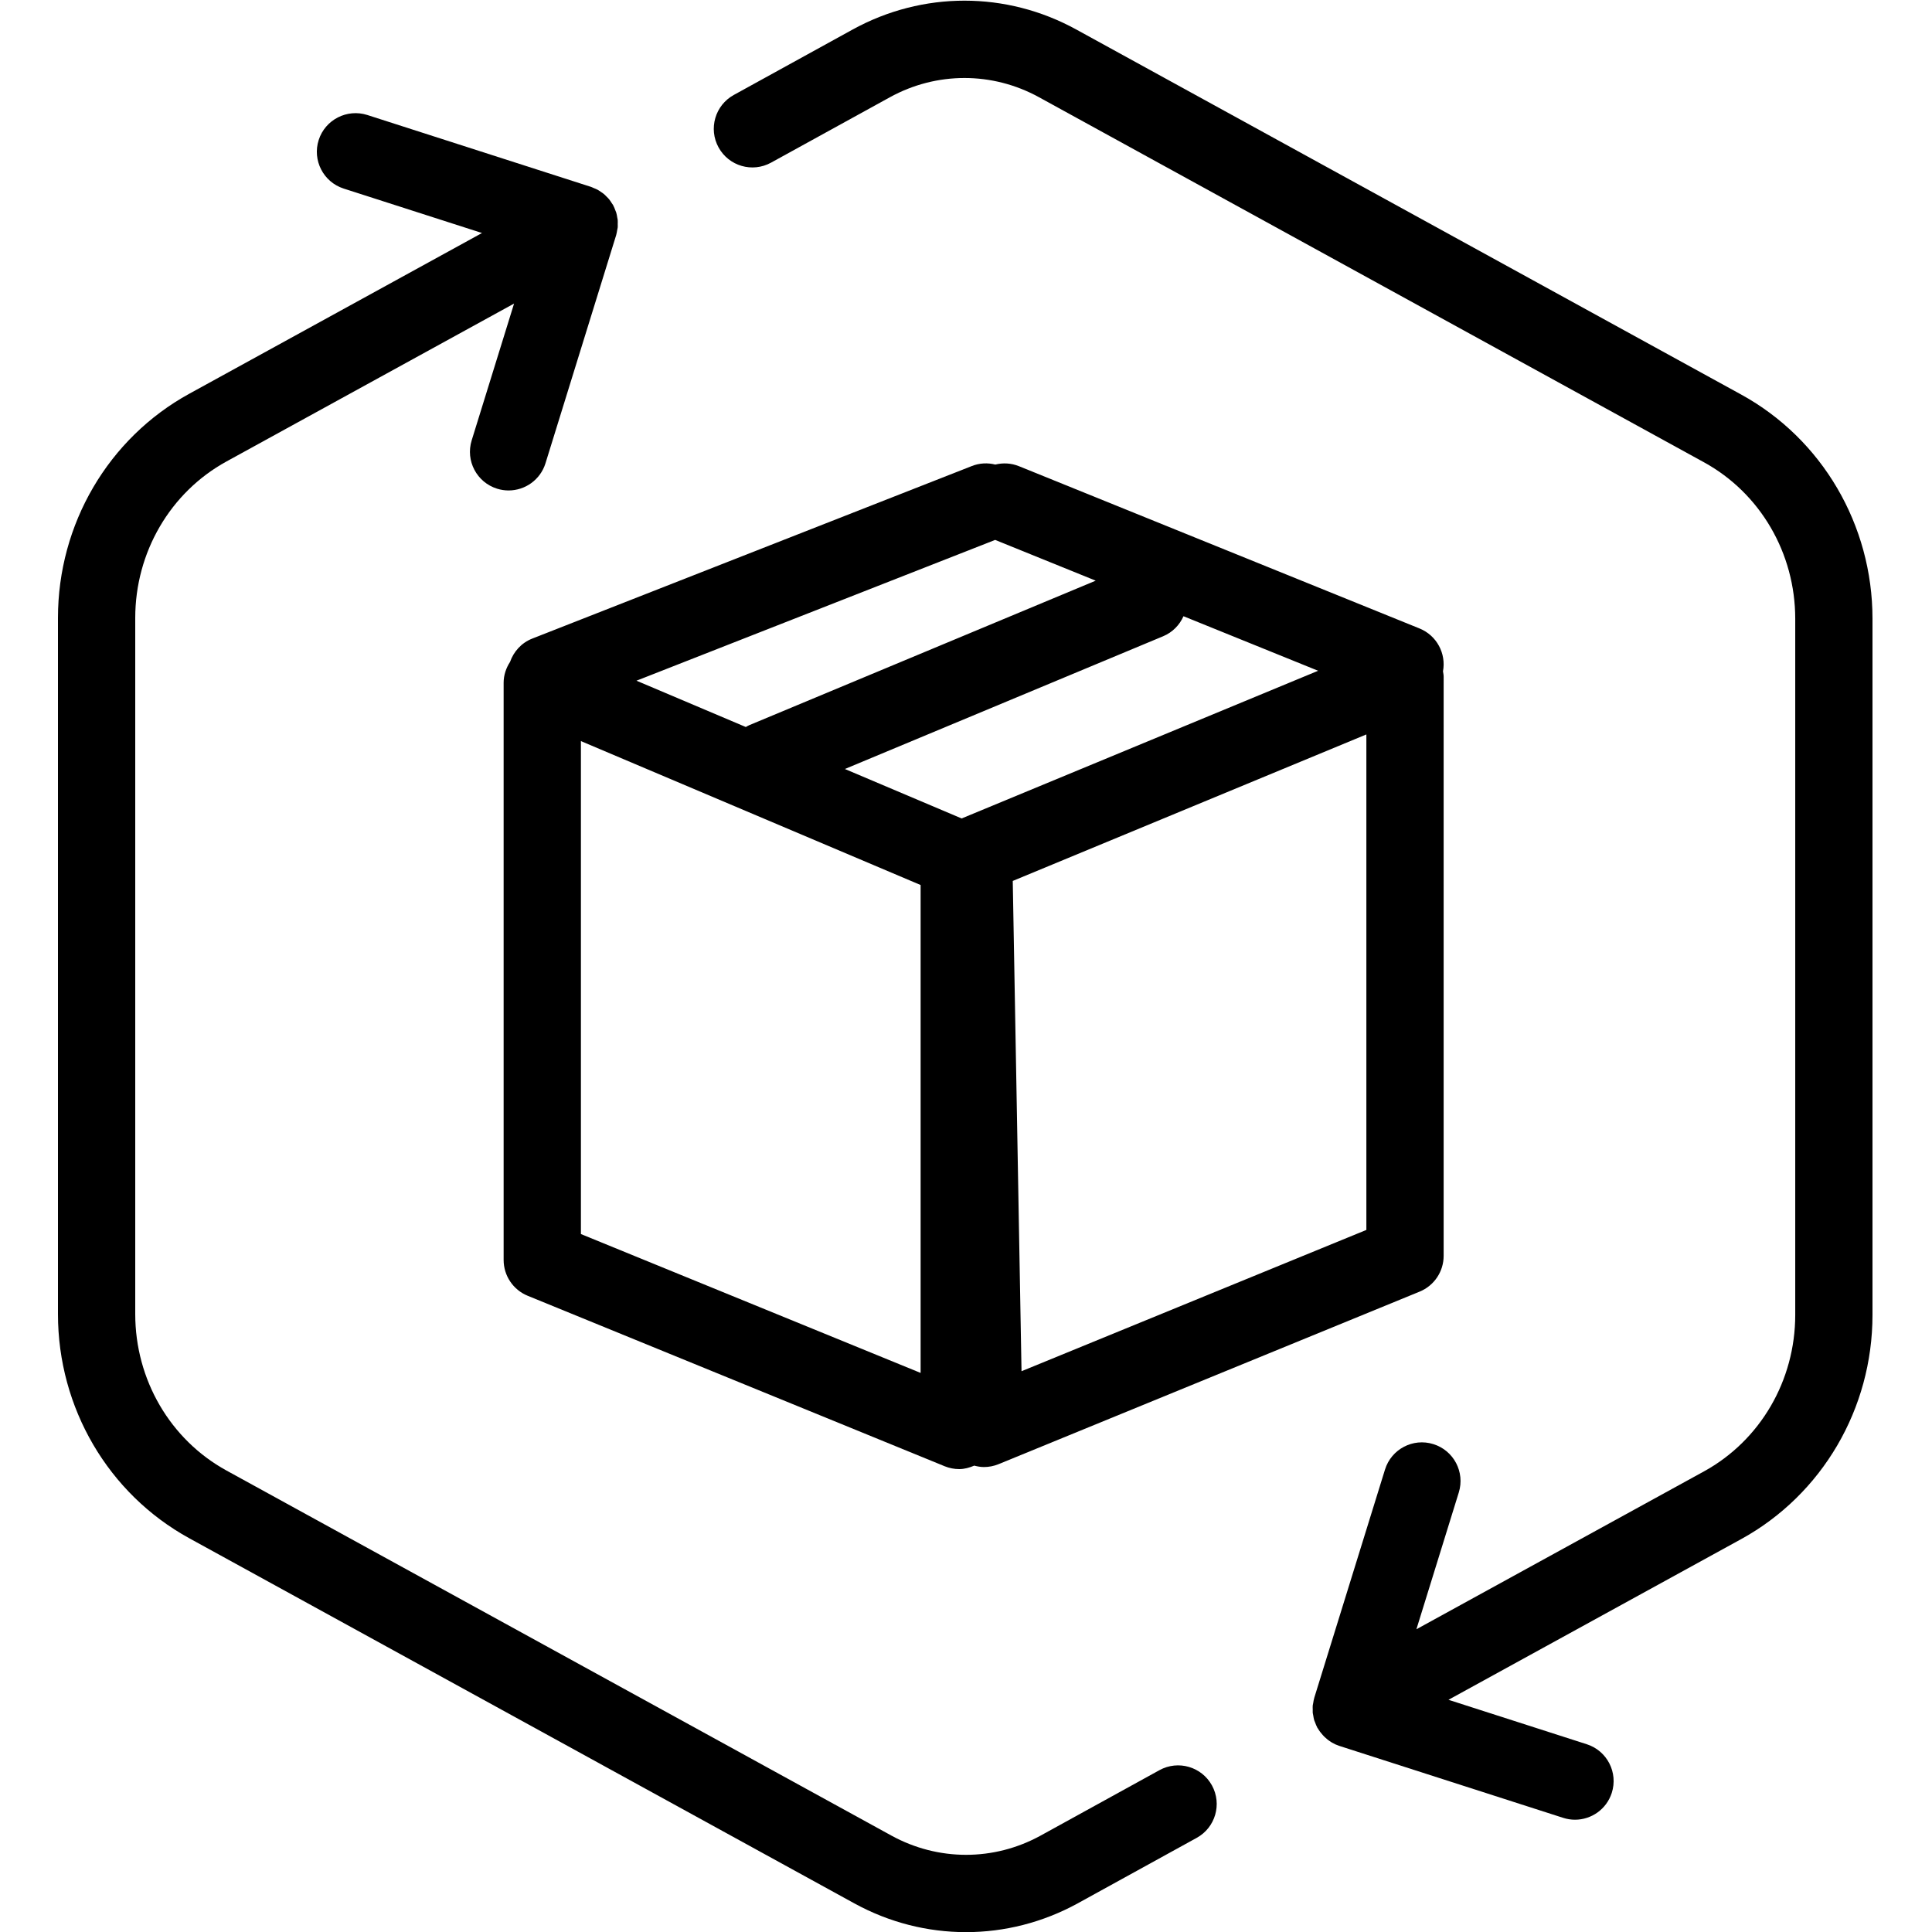 <?xml version="1.0" encoding="UTF-8"?>
<!-- Generator: Adobe Illustrator 25.4.1, SVG Export Plug-In . SVG Version: 6.00 Build 0)  -->
<svg xmlns="http://www.w3.org/2000/svg" xmlns:xlink="http://www.w3.org/1999/xlink" version="1.1" x="0px" y="0px" viewBox="0 0 100 100" xml:space="preserve">
<g id="Cycle_x5F_Hexagon">
	<path d="M62.729,92.411c-0.532-0.966-1.745-1.321-2.717-0.787l-6.153,3.388c-2.416,1.326-5.3,1.324-7.716,0L11.722,76.114   C8.809,74.515,7,71.412,7,68.016V31.985c0-3.396,1.809-6.5,4.722-8.099l14.886-8.173l-2.194,7.081   c-0.327,1.055,0.264,2.175,1.319,2.502c0.197,0.061,0.396,0.09,0.592,0.09c0.854,0,1.644-0.551,1.91-1.409l3.658-11.807   c0.002-0.006,0.002-0.012,0.004-0.018c0.023-0.076,0.034-0.155,0.047-0.233c0.009-0.051,0.024-0.102,0.029-0.153   c0.005-0.056,0-0.114,0-0.171c0.001-0.072,0.006-0.145-0.001-0.216c-0.004-0.039-0.017-0.078-0.023-0.118   c-0.014-0.089-0.028-0.178-0.054-0.263c-0.011-0.037-0.03-0.071-0.044-0.108c-0.032-0.087-0.065-0.174-0.109-0.256   c-0.003-0.006-0.005-0.013-0.008-0.019c-0.021-0.037-0.048-0.068-0.071-0.103c-0.044-0.07-0.087-0.139-0.14-0.203   c-0.038-0.047-0.082-0.086-0.123-0.128c-0.049-0.05-0.096-0.101-0.15-0.145c-0.051-0.042-0.106-0.076-0.16-0.112   c-0.053-0.036-0.104-0.073-0.161-0.104c-0.066-0.035-0.135-0.061-0.204-0.089c-0.044-0.018-0.085-0.042-0.131-0.057L19.012,5.952   c-1.048-0.335-2.178,0.241-2.516,1.292c-0.338,1.051,0.241,2.178,1.292,2.516l7.16,2.301L9.797,20.38   C5.604,22.682,3,27.128,3,31.985v36.031c0,4.856,2.604,9.303,6.797,11.604l34.421,18.897c1.811,0.994,3.796,1.49,5.781,1.49   c1.987,0,3.974-0.497,5.786-1.491l6.156-3.389C62.908,94.596,63.262,93.379,62.729,92.411z"></path>
	<path d="M90.125,20.423L55.704,1.525c-3.621-1.987-7.944-1.988-11.567,0.001l-6.156,3.389c-0.968,0.533-1.32,1.749-0.788,2.716   c0.532,0.968,1.748,1.32,2.716,0.788l6.155-3.387c2.413-1.326,5.299-1.326,7.714,0l34.421,18.897   c2.912,1.599,4.722,4.702,4.722,8.099v36.031c0,3.396-1.81,6.499-4.722,8.099L73.313,84.33l2.194-7.081   c0.327-1.055-0.263-2.175-1.318-2.502c-1.054-0.33-2.176,0.262-2.502,1.318l-3.659,11.807c-0.001,0.005-0.001,0.01-0.003,0.014   c-0.027,0.088-0.041,0.178-0.055,0.269c-0.006,0.04-0.019,0.079-0.023,0.119c-0.007,0.07-0.001,0.14,0,0.21   c0.001,0.059-0.005,0.119,0.001,0.178c0.005,0.045,0.019,0.09,0.026,0.135c0.014,0.083,0.026,0.166,0.05,0.245   c0.012,0.038,0.031,0.075,0.046,0.113c0.032,0.086,0.064,0.171,0.107,0.252c0.003,0.006,0.005,0.013,0.008,0.019   c0.009,0.016,0.023,0.028,0.032,0.044c0.071,0.122,0.157,0.235,0.253,0.34c0.03,0.033,0.06,0.065,0.092,0.096   c0.103,0.098,0.214,0.187,0.339,0.262c0.014,0.009,0.027,0.021,0.042,0.029c0.12,0.069,0.247,0.127,0.383,0.171l11.583,3.723   c0.204,0.065,0.41,0.097,0.612,0.097c0.846,0,1.632-0.541,1.904-1.389c0.338-1.052-0.241-2.179-1.292-2.517l-7.16-2.301   l15.151-8.318c4.191-2.302,6.796-6.749,6.796-11.604V32.028C96.921,27.171,94.316,22.725,90.125,20.423z"></path>
</g>
<g id="Distribution">
	<path d="M73.474,32.529L52.741,24.13c-0.405-0.164-0.831-0.181-1.225-0.084c-0.39-0.098-0.811-0.083-1.213,0.076L27.55,33.053   c-0.565,0.222-0.964,0.676-1.15,1.207c-0.207,0.319-0.332,0.688-0.332,1.08v29.876c0,0.812,0.491,1.544,1.243,1.852l21.583,8.824   c0.244,0.1,0.501,0.148,0.757,0.148c0.268,0,0.527-0.073,0.776-0.179c0.164,0.042,0.331,0.073,0.5,0.073   c0.257,0,0.515-0.049,0.758-0.149l21.796-8.931c0.752-0.308,1.242-1.039,1.242-1.851V35.021c0-0.093-0.021-0.182-0.034-0.272   C74.86,33.832,74.37,32.893,73.474,32.529z M38.603,37.63l-5.659-2.397l18.564-7.287l5.205,2.109l-17.932,7.48   C38.717,37.561,38.662,37.598,38.603,37.63z M47.651,71.062l-17.583-7.188V38.359l17.583,7.449V71.062z M49.774,42.363l-6.043-2.56   l16.471-6.87c0.492-0.205,0.855-0.586,1.055-1.037l6.969,2.823L49.774,42.363z M70.723,63.661l-17.849,7.313L52.42,45.597   l18.303-7.583V63.661z"></path>
</g>
</svg>
